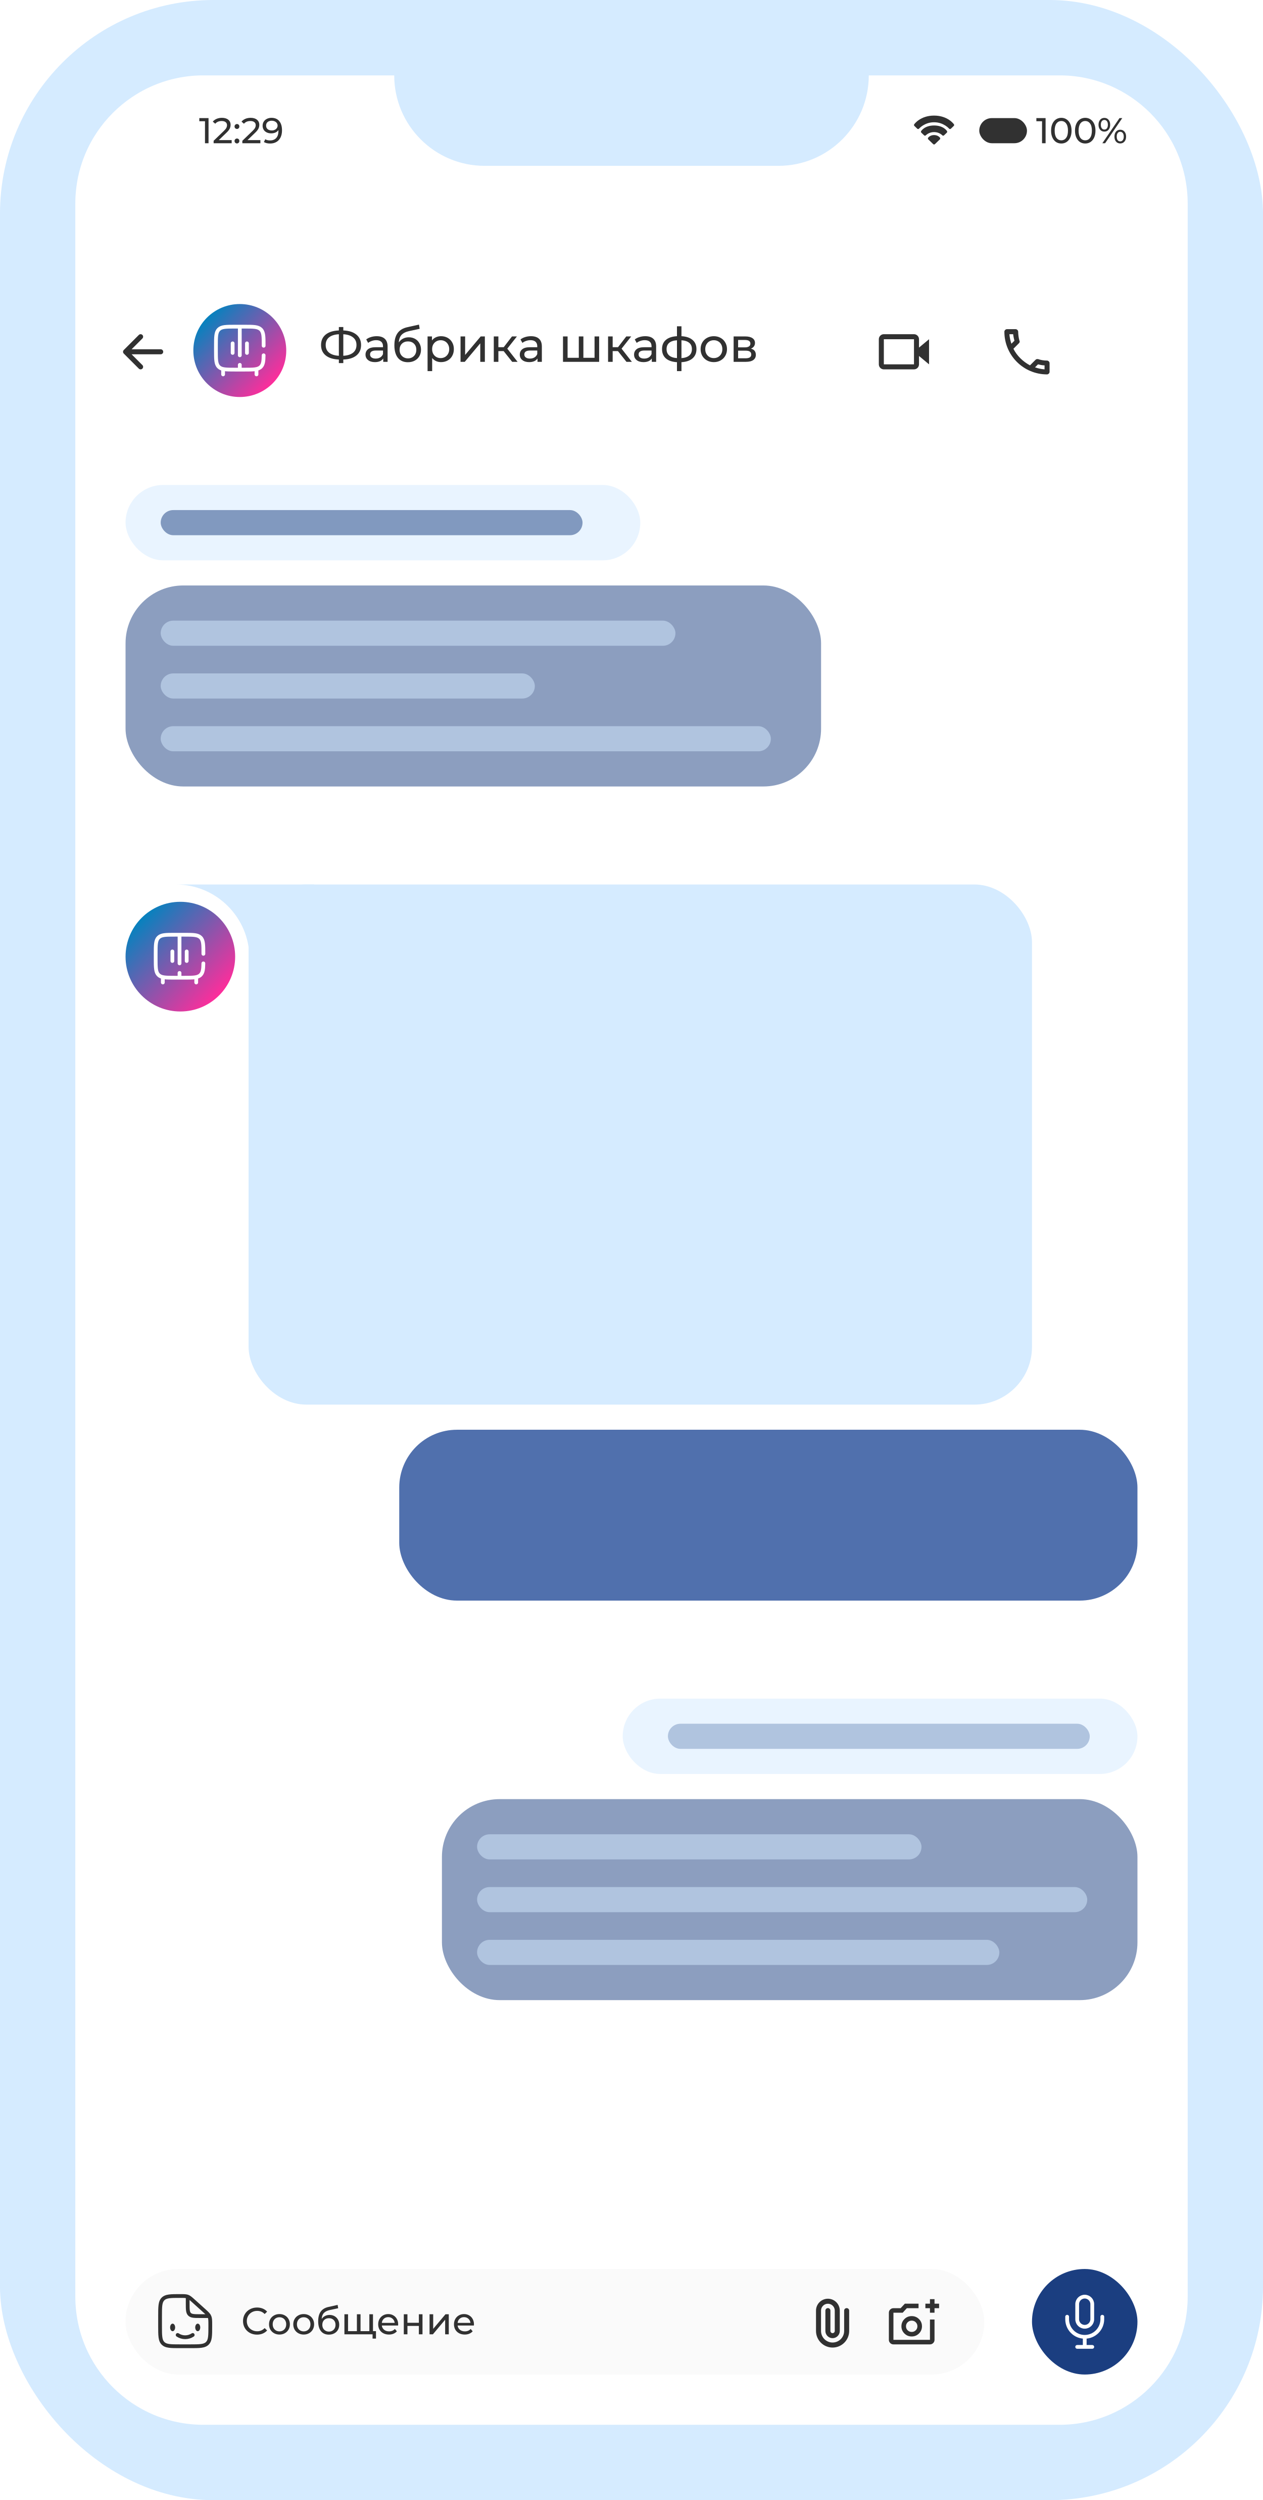 <?xml version="1.0" encoding="UTF-8"?> <svg xmlns="http://www.w3.org/2000/svg" width="503" height="995" viewBox="0 0 503 995" fill="none"><rect width="503" height="995" rx="85" fill="#D5EBFF"></rect><g filter="url(#filter0_d_361_110)"><path fill-rule="evenodd" clip-rule="evenodd" d="M81 30C52.834 30 30 52.834 30 81V914C30 942.167 52.834 965 81 965H422C450.167 965 473 942.167 473 914V81C473 52.834 450.167 30 422 30H346C346 49.882 329.882 66 310 66H193C173.118 66 157 49.882 157 30H81Z" fill="white"></path></g><path d="M416.415 47.004V57H415.001V48.246H412.745V47.004H416.415ZM422.685 57.114C421.895 57.114 421.191 56.914 420.572 56.514C419.963 56.105 419.482 55.515 419.13 54.744C418.777 53.973 418.601 53.059 418.601 52.002C418.601 50.945 418.777 50.031 419.13 49.26C419.482 48.489 419.963 47.904 420.572 47.504C421.191 47.094 421.895 46.89 422.685 46.89C423.466 46.89 424.161 47.094 424.77 47.504C425.389 47.904 425.875 48.489 426.227 49.26C426.579 50.031 426.755 50.945 426.755 52.002C426.755 53.059 426.579 53.973 426.227 54.744C425.875 55.515 425.389 56.105 424.77 56.514C424.161 56.914 423.466 57.114 422.685 57.114ZM422.685 55.843C423.485 55.843 424.123 55.515 424.599 54.858C425.084 54.201 425.327 53.249 425.327 52.002C425.327 50.755 425.084 49.803 424.599 49.146C424.123 48.489 423.485 48.161 422.685 48.161C421.876 48.161 421.229 48.489 420.743 49.146C420.267 49.803 420.029 50.755 420.029 52.002C420.029 53.249 420.267 54.201 420.743 54.858C421.229 55.515 421.876 55.843 422.685 55.843ZM432.21 57.114C431.42 57.114 430.715 56.914 430.097 56.514C429.487 56.105 429.007 55.515 428.654 54.744C428.302 53.973 428.126 53.059 428.126 52.002C428.126 50.945 428.302 50.031 428.654 49.26C429.007 48.489 429.487 47.904 430.097 47.504C430.715 47.094 431.42 46.89 432.21 46.89C432.991 46.89 433.686 47.094 434.295 47.504C434.914 47.904 435.399 48.489 435.752 49.26C436.104 50.031 436.28 50.945 436.28 52.002C436.28 53.059 436.104 53.973 435.752 54.744C435.399 55.515 434.914 56.105 434.295 56.514C433.686 56.914 432.991 57.114 432.21 57.114ZM432.21 55.843C433.01 55.843 433.648 55.515 434.124 54.858C434.609 54.201 434.852 53.249 434.852 52.002C434.852 50.755 434.609 49.803 434.124 49.146C433.648 48.489 433.01 48.161 432.21 48.161C431.401 48.161 430.754 48.489 430.268 49.146C429.792 49.803 429.554 50.755 429.554 52.002C429.554 53.249 429.792 54.201 430.268 54.858C430.754 55.515 431.401 55.843 432.21 55.843ZM439.821 52.373C439.126 52.373 438.565 52.121 438.136 51.616C437.708 51.112 437.494 50.455 437.494 49.646C437.494 48.837 437.708 48.18 438.136 47.675C438.565 47.171 439.126 46.918 439.821 46.918C440.516 46.918 441.073 47.171 441.492 47.675C441.92 48.17 442.135 48.827 442.135 49.646C442.135 50.465 441.92 51.126 441.492 51.631C441.073 52.126 440.516 52.373 439.821 52.373ZM445.847 47.004H446.947L440.121 57H439.022L445.847 47.004ZM439.821 51.559C440.259 51.559 440.602 51.393 440.849 51.059C441.097 50.717 441.221 50.246 441.221 49.646C441.221 49.046 441.097 48.58 440.849 48.246C440.602 47.904 440.259 47.732 439.821 47.732C439.393 47.732 439.05 47.904 438.793 48.246C438.546 48.589 438.422 49.056 438.422 49.646C438.422 50.236 438.546 50.703 438.793 51.045C439.05 51.388 439.393 51.559 439.821 51.559ZM446.147 57.086C445.452 57.086 444.891 56.838 444.462 56.343C444.043 55.839 443.834 55.177 443.834 54.358C443.834 53.539 444.043 52.883 444.462 52.388C444.891 51.883 445.452 51.631 446.147 51.631C446.842 51.631 447.404 51.883 447.832 52.388C448.261 52.892 448.475 53.549 448.475 54.358C448.475 55.167 448.261 55.824 447.832 56.329C447.404 56.833 446.842 57.086 446.147 57.086ZM446.147 56.272C446.576 56.272 446.914 56.1 447.161 55.758C447.418 55.415 447.547 54.948 447.547 54.358C447.547 53.768 447.418 53.301 447.161 52.959C446.914 52.616 446.576 52.445 446.147 52.445C445.709 52.445 445.367 52.616 445.119 52.959C444.872 53.292 444.748 53.758 444.748 54.358C444.748 54.958 444.872 55.429 445.119 55.772C445.367 56.105 445.709 56.272 446.147 56.272Z" fill="#313131"></path><rect x="390" y="47" width="19" height="10" rx="5" fill="#313131"></rect><path fill-rule="evenodd" clip-rule="evenodd" d="M374.352 54.805C374.356 54.811 374.349 54.801 374.352 54.805C374.341 54.791 374.33 54.776 374.319 54.763C374.283 54.717 374.246 54.674 374.206 54.632C374.109 54.529 373.966 54.397 373.773 54.266C373.383 54.002 372.798 53.75 371.999 53.75C371.2 53.75 370.615 54.002 370.225 54.266C370.032 54.397 369.889 54.529 369.791 54.632C369.752 54.674 369.714 54.717 369.678 54.763C369.665 54.779 369.687 54.751 369.678 54.763L369.629 54.829C369.563 54.927 369.533 55.044 369.546 55.161C369.558 55.278 369.611 55.387 369.695 55.469L371.651 57.359C371.845 57.547 372.152 57.547 372.346 57.359L374.302 55.469C374.387 55.387 374.44 55.278 374.452 55.161C374.464 55.044 374.435 54.927 374.369 54.829L374.352 54.805Z" fill="#313131"></path><path fill-rule="evenodd" clip-rule="evenodd" d="M377.161 52.183C377.157 52.176 377.142 52.153 377.135 52.143C377.117 52.115 377.098 52.087 377.079 52.06C377.03 51.992 376.96 51.901 376.864 51.793C376.674 51.578 376.384 51.3 375.976 51.023C375.155 50.468 373.876 49.938 372.002 49.938C370.128 49.938 368.848 50.468 368.027 51.023C367.619 51.3 367.33 51.578 367.139 51.793C367.044 51.901 366.973 51.992 366.925 52.06C366.905 52.087 366.887 52.115 366.868 52.143C366.862 52.153 366.856 52.162 366.852 52.169L366.843 52.183C366.786 52.28 366.763 52.394 366.778 52.505C366.793 52.617 366.846 52.72 366.927 52.798L368.03 53.86C368.078 53.907 368.136 53.943 368.198 53.967C368.261 53.991 368.328 54.002 368.395 54C368.462 53.997 368.528 53.981 368.589 53.953C368.65 53.924 368.704 53.884 368.749 53.834L368.755 53.827C368.762 53.821 368.773 53.809 368.789 53.793C368.837 53.745 368.888 53.699 368.94 53.654C369.077 53.536 369.286 53.375 369.563 53.213C370.116 52.889 370.936 52.562 372.002 52.562C373.068 52.562 373.888 52.889 374.441 53.213C374.717 53.375 374.927 53.536 375.064 53.654C375.116 53.699 375.166 53.745 375.215 53.793C375.229 53.806 375.242 53.82 375.255 53.834L375.255 53.834L375.254 53.833M375.254 53.833L375.255 53.834C375.3 53.884 375.354 53.925 375.415 53.953C375.476 53.981 375.542 53.997 375.609 54C375.676 54.002 375.743 53.991 375.805 53.967C375.868 53.943 375.925 53.907 375.974 53.86L377.077 52.798C377.158 52.72 377.211 52.617 377.226 52.505C377.241 52.394 377.218 52.28 377.161 52.183" fill="#313131"></path><path d="M379.874 49.414C379.885 49.429 379.911 49.465 379.911 49.465C379.979 49.563 380.009 49.681 379.998 49.799C379.986 49.917 379.933 50.027 379.848 50.109L378.701 51.219C378.652 51.266 378.593 51.303 378.529 51.327C378.465 51.352 378.397 51.362 378.328 51.359C378.26 51.355 378.193 51.338 378.132 51.307C378.07 51.277 378.016 51.234 377.972 51.182L377.972 51.182L377.969 51.179C377.966 51.176 377.961 51.17 377.954 51.162C377.931 51.137 377.908 51.112 377.885 51.087C377.822 51.021 377.726 50.924 377.597 50.806C377.338 50.569 376.95 50.251 376.441 49.931C375.422 49.293 373.924 48.656 372 48.656C370.076 48.656 368.578 49.293 367.559 49.931C367.05 50.251 366.662 50.569 366.403 50.806C366.274 50.924 366.178 51.021 366.115 51.087C366.092 51.112 366.069 51.137 366.046 51.162C366.039 51.17 366.034 51.176 366.031 51.179L366.03 51.181L366.029 51.182L366.029 51.182L366.029 51.182L366.028 51.182C365.984 51.234 365.93 51.277 365.868 51.307C365.807 51.338 365.74 51.355 365.672 51.359C365.603 51.362 365.535 51.352 365.471 51.327C365.407 51.303 365.348 51.266 365.299 51.219L364.152 50.109C364.067 50.027 364.014 49.917 364.002 49.799C363.991 49.681 364.021 49.563 364.089 49.465L364.089 49.465L364.09 49.464L364.091 49.463L364.093 49.459L364.101 49.449C364.107 49.44 364.115 49.429 364.126 49.414C364.147 49.386 364.178 49.346 364.218 49.296C364.298 49.197 364.416 49.059 364.573 48.896C364.887 48.569 365.36 48.138 366.004 47.709C367.295 46.848 369.265 46 372 46C374.735 46 376.705 46.848 377.996 47.709C378.64 48.138 379.113 48.569 379.427 48.896C379.584 49.059 379.702 49.197 379.782 49.296C379.814 49.335 379.844 49.374 379.874 49.414Z" fill="#313131"></path><path d="M83.05 47.004V57H81.637V48.246H79.38V47.004H83.05ZM92.263 55.758V57H85.08V56.029L89.15 52.102C89.645 51.626 89.978 51.217 90.149 50.874C90.321 50.522 90.406 50.169 90.406 49.817C90.406 49.294 90.221 48.889 89.849 48.603C89.488 48.308 88.964 48.161 88.279 48.161C87.174 48.161 86.322 48.522 85.722 49.246L84.751 48.403C85.142 47.927 85.651 47.556 86.279 47.29C86.917 47.023 87.626 46.89 88.407 46.89C89.454 46.89 90.287 47.142 90.906 47.647C91.525 48.142 91.834 48.818 91.834 49.674C91.834 50.208 91.72 50.712 91.492 51.188C91.263 51.664 90.83 52.207 90.192 52.816L87.136 55.758H92.263ZM94.379 51.317C94.113 51.317 93.884 51.226 93.694 51.045C93.504 50.855 93.408 50.617 93.408 50.331C93.408 50.055 93.504 49.827 93.694 49.646C93.884 49.455 94.113 49.36 94.379 49.36C94.646 49.36 94.87 49.451 95.05 49.632C95.231 49.812 95.322 50.046 95.322 50.331C95.322 50.617 95.227 50.855 95.036 51.045C94.855 51.226 94.636 51.317 94.379 51.317ZM94.379 57.086C94.113 57.086 93.884 56.995 93.694 56.814C93.504 56.624 93.408 56.386 93.408 56.1C93.408 55.824 93.504 55.596 93.694 55.415C93.884 55.224 94.113 55.129 94.379 55.129C94.646 55.129 94.87 55.22 95.05 55.401C95.231 55.581 95.322 55.815 95.322 56.1C95.322 56.386 95.227 56.624 95.036 56.814C94.855 56.995 94.636 57.086 94.379 57.086ZM103.698 55.758V57H96.515V56.029L100.585 52.102C101.08 51.626 101.413 51.217 101.584 50.874C101.756 50.522 101.842 50.169 101.842 49.817C101.842 49.294 101.656 48.889 101.285 48.603C100.923 48.308 100.399 48.161 99.714 48.161C98.609 48.161 97.757 48.522 97.158 49.246L96.187 48.403C96.577 47.927 97.086 47.556 97.715 47.29C98.352 47.023 99.062 46.89 99.842 46.89C100.89 46.89 101.723 47.142 102.341 47.647C102.96 48.142 103.27 48.818 103.27 49.674C103.27 50.208 103.155 50.712 102.927 51.188C102.698 51.664 102.265 52.207 101.627 52.816L98.571 55.758H103.698ZM108.114 46.89C109.456 46.89 110.489 47.323 111.212 48.189C111.945 49.056 112.312 50.284 112.312 51.873C112.312 52.987 112.112 53.939 111.712 54.73C111.322 55.51 110.77 56.105 110.056 56.514C109.351 56.914 108.528 57.114 107.585 57.114C107.1 57.114 106.643 57.067 106.214 56.971C105.786 56.867 105.415 56.719 105.1 56.529L105.643 55.415C106.129 55.729 106.771 55.886 107.571 55.886C108.609 55.886 109.418 55.567 109.999 54.929C110.589 54.282 110.884 53.344 110.884 52.116V51.759C110.598 52.188 110.203 52.516 109.699 52.745C109.194 52.964 108.628 53.073 107.999 53.073C107.342 53.073 106.752 52.949 106.229 52.702C105.715 52.454 105.31 52.102 105.015 51.645C104.729 51.178 104.586 50.645 104.586 50.046C104.586 49.417 104.739 48.865 105.043 48.389C105.358 47.913 105.781 47.547 106.314 47.29C106.847 47.023 107.447 46.89 108.114 46.89ZM108.242 51.916C108.69 51.916 109.089 51.831 109.442 51.659C109.794 51.488 110.065 51.255 110.256 50.96C110.455 50.664 110.555 50.336 110.555 49.974C110.555 49.622 110.46 49.303 110.27 49.017C110.089 48.722 109.818 48.489 109.456 48.318C109.104 48.137 108.675 48.046 108.171 48.046C107.514 48.046 106.981 48.223 106.571 48.575C106.171 48.927 105.972 49.398 105.972 49.989C105.972 50.579 106.176 51.05 106.586 51.402C106.995 51.745 107.547 51.916 108.242 51.916Z" fill="#313131"></path><path d="M143.801 137.306C143.801 139.074 143.184 140.459 141.951 141.464C140.718 142.468 138.976 143.008 136.726 143.085V144.496H134.952V143.085C132.702 142.996 130.954 142.449 129.708 141.445C128.475 140.44 127.858 139.061 127.858 137.306C127.858 135.539 128.475 134.154 129.708 133.149C130.954 132.145 132.702 131.598 134.952 131.509V130.155H136.726V131.509C138.963 131.598 140.699 132.151 141.932 133.168C143.178 134.173 143.801 135.552 143.801 137.306ZM136.726 141.597C138.429 141.495 139.726 141.082 140.616 140.358C141.519 139.62 141.97 138.597 141.97 137.287C141.97 136.003 141.512 134.999 140.597 134.274C139.694 133.537 138.404 133.117 136.726 133.016V141.597ZM129.708 137.306C129.708 138.603 130.159 139.62 131.062 140.358C131.977 141.082 133.274 141.495 134.952 141.597V133.016C133.249 133.117 131.945 133.531 131.043 134.255C130.153 134.98 129.708 135.997 129.708 137.306ZM150.032 133.798C151.431 133.798 152.499 134.141 153.236 134.827C153.986 135.514 154.361 136.537 154.361 137.898V144H152.626V142.665C152.321 143.135 151.882 143.498 151.31 143.752C150.751 143.994 150.083 144.114 149.308 144.114C148.176 144.114 147.267 143.841 146.581 143.294C145.907 142.748 145.57 142.029 145.57 141.139C145.57 140.25 145.894 139.538 146.543 139.004C147.191 138.457 148.221 138.184 149.632 138.184H152.531V137.821C152.531 137.033 152.302 136.429 151.844 136.01C151.386 135.59 150.713 135.38 149.823 135.38C149.225 135.38 148.64 135.482 148.068 135.685C147.496 135.876 147.013 136.137 146.619 136.467L145.856 135.094C146.377 134.675 147 134.357 147.725 134.141C148.45 133.912 149.219 133.798 150.032 133.798ZM149.613 142.703C150.312 142.703 150.916 142.551 151.424 142.246C151.933 141.928 152.302 141.483 152.531 140.911V139.499H149.708C148.157 139.499 147.382 140.021 147.382 141.063C147.382 141.572 147.579 141.972 147.973 142.265C148.367 142.557 148.914 142.703 149.613 142.703ZM162.807 134.236C163.748 134.236 164.587 134.446 165.324 134.865C166.061 135.285 166.633 135.87 167.04 136.62C167.46 137.357 167.67 138.203 167.67 139.156C167.67 140.135 167.447 141.006 167.002 141.769C166.57 142.519 165.953 143.104 165.152 143.523C164.364 143.943 163.461 144.153 162.444 144.153C160.728 144.153 159.4 143.568 158.459 142.398C157.531 141.216 157.067 139.557 157.067 137.421C157.067 135.349 157.493 133.728 158.344 132.558C159.196 131.376 160.499 130.594 162.254 130.212L166.869 129.183L167.136 130.861L162.883 131.776C161.561 132.069 160.576 132.564 159.927 133.264C159.279 133.963 158.91 134.967 158.821 136.277C159.253 135.628 159.813 135.126 160.499 134.77C161.186 134.414 161.955 134.236 162.807 134.236ZM162.483 142.627C163.131 142.627 163.703 142.481 164.199 142.188C164.707 141.896 165.102 141.495 165.381 140.987C165.661 140.466 165.801 139.875 165.801 139.213C165.801 138.209 165.496 137.402 164.885 136.792C164.275 136.181 163.474 135.876 162.483 135.876C161.491 135.876 160.684 136.181 160.061 136.792C159.45 137.402 159.145 138.209 159.145 139.213C159.145 139.875 159.285 140.466 159.565 140.987C159.857 141.495 160.258 141.896 160.766 142.188C161.275 142.481 161.847 142.627 162.483 142.627ZM175.643 133.798C176.622 133.798 177.499 134.014 178.275 134.446C179.05 134.878 179.654 135.482 180.086 136.258C180.531 137.033 180.754 137.929 180.754 138.946C180.754 139.964 180.531 140.866 180.086 141.654C179.654 142.43 179.05 143.034 178.275 143.466C177.499 143.898 176.622 144.114 175.643 144.114C174.918 144.114 174.251 143.975 173.641 143.695C173.043 143.415 172.535 143.008 172.115 142.474V147.7H170.284V133.893H172.039V135.495C172.446 134.935 172.96 134.516 173.583 134.236C174.206 133.944 174.893 133.798 175.643 133.798ZM175.49 142.513C176.139 142.513 176.717 142.366 177.226 142.074C177.747 141.769 178.154 141.349 178.446 140.815C178.751 140.269 178.904 139.646 178.904 138.946C178.904 138.247 178.751 137.631 178.446 137.097C178.154 136.55 177.747 136.13 177.226 135.838C176.717 135.546 176.139 135.399 175.49 135.399C174.855 135.399 174.276 135.552 173.755 135.857C173.246 136.15 172.84 136.563 172.535 137.097C172.242 137.631 172.096 138.247 172.096 138.946C172.096 139.646 172.242 140.269 172.535 140.815C172.827 141.349 173.234 141.769 173.755 142.074C174.276 142.366 174.855 142.513 175.49 142.513ZM183.414 133.893H185.244V141.254L191.442 133.893H193.101V144H191.27V136.639L185.092 144H183.414V133.893ZM200.583 139.728H198.485V144H196.655V133.893H198.485V138.165H200.621L203.901 133.893H205.865L202.032 138.756L206.132 144H203.977L200.583 139.728ZM211.47 133.798C212.868 133.798 213.936 134.141 214.674 134.827C215.424 135.514 215.799 136.537 215.799 137.898V144H214.063V142.665C213.758 143.135 213.32 143.498 212.748 143.752C212.188 143.994 211.521 144.114 210.745 144.114C209.614 144.114 208.705 143.841 208.018 143.294C207.344 142.748 207.007 142.029 207.007 141.139C207.007 140.25 207.332 139.538 207.98 139.004C208.628 138.457 209.658 138.184 211.069 138.184H213.968V137.821C213.968 137.033 213.739 136.429 213.281 136.01C212.824 135.59 212.15 135.38 211.26 135.38C210.663 135.38 210.078 135.482 209.506 135.685C208.934 135.876 208.45 136.137 208.056 136.467L207.293 135.094C207.815 134.675 208.438 134.357 209.162 134.141C209.887 133.912 210.656 133.798 211.47 133.798ZM211.05 142.703C211.75 142.703 212.353 142.551 212.862 142.246C213.37 141.928 213.739 141.483 213.968 140.911V139.499H211.146C209.595 139.499 208.819 140.021 208.819 141.063C208.819 141.572 209.016 141.972 209.41 142.265C209.804 142.557 210.351 142.703 211.05 142.703ZM238.614 133.893V144H224.217V133.893H226.047V142.398H230.51V133.893H232.34V142.398H236.784V133.893H238.614ZM246.098 139.728H244V144H242.169V133.893H244V138.165H246.136L249.416 133.893H251.38L247.547 138.756L251.647 144H249.492L246.098 139.728ZM256.985 133.798C258.383 133.798 259.451 134.141 260.188 134.827C260.938 135.514 261.313 136.537 261.313 137.898V144H259.578V142.665C259.273 143.135 258.834 143.498 258.262 143.752C257.703 143.994 257.035 144.114 256.26 144.114C255.128 144.114 254.219 143.841 253.533 143.294C252.859 142.748 252.522 142.029 252.522 141.139C252.522 140.25 252.846 139.538 253.495 139.004C254.143 138.457 255.173 138.184 256.584 138.184H259.483V137.821C259.483 137.033 259.254 136.429 258.796 136.01C258.339 135.59 257.665 135.38 256.775 135.38C256.177 135.38 255.592 135.482 255.02 135.685C254.448 135.876 253.965 136.137 253.571 136.467L252.808 135.094C253.329 134.675 253.952 134.357 254.677 134.141C255.402 133.912 256.171 133.798 256.985 133.798ZM256.565 142.703C257.264 142.703 257.868 142.551 258.377 142.246C258.885 141.928 259.254 141.483 259.483 140.911V139.499H256.66C255.109 139.499 254.334 140.021 254.334 141.063C254.334 141.572 254.531 141.972 254.925 142.265C255.319 142.557 255.866 142.703 256.565 142.703ZM277.368 138.927C277.368 140.491 276.847 141.724 275.804 142.627C274.762 143.53 273.293 144.032 271.399 144.133V147.7H269.606V144.133C267.712 144.032 266.244 143.536 265.201 142.646C264.171 141.743 263.657 140.504 263.657 138.927C263.657 137.364 264.171 136.143 265.201 135.266C266.231 134.389 267.699 133.899 269.606 133.798V129.85H271.399V133.798C273.293 133.899 274.762 134.395 275.804 135.285C276.847 136.162 277.368 137.376 277.368 138.927ZM265.468 138.927C265.468 140.008 265.811 140.853 266.498 141.464C267.197 142.074 268.233 142.424 269.606 142.513V135.418C268.221 135.507 267.184 135.851 266.498 136.448C265.811 137.046 265.468 137.872 265.468 138.927ZM271.399 142.532C274.17 142.315 275.556 141.114 275.556 138.927C275.556 137.859 275.207 137.033 274.507 136.448C273.808 135.851 272.772 135.507 271.399 135.418V142.532ZM284.284 144.114C283.28 144.114 282.377 143.892 281.576 143.447C280.775 143.002 280.146 142.392 279.688 141.616C279.243 140.828 279.021 139.938 279.021 138.946C279.021 137.955 279.243 137.071 279.688 136.296C280.146 135.507 280.775 134.897 281.576 134.465C282.377 134.02 283.28 133.798 284.284 133.798C285.289 133.798 286.185 134.02 286.973 134.465C287.774 134.897 288.397 135.507 288.842 136.296C289.3 137.071 289.529 137.955 289.529 138.946C289.529 139.938 289.3 140.828 288.842 141.616C288.397 142.392 287.774 143.002 286.973 143.447C286.185 143.892 285.289 144.114 284.284 144.114ZM284.284 142.513C284.933 142.513 285.511 142.366 286.02 142.074C286.541 141.769 286.948 141.349 287.24 140.815C287.533 140.269 287.679 139.646 287.679 138.946C287.679 138.247 287.533 137.631 287.24 137.097C286.948 136.55 286.541 136.13 286.02 135.838C285.511 135.546 284.933 135.399 284.284 135.399C283.636 135.399 283.051 135.546 282.53 135.838C282.021 136.13 281.614 136.55 281.309 137.097C281.017 137.631 280.871 138.247 280.871 138.946C280.871 139.646 281.017 140.269 281.309 140.815C281.614 141.349 282.021 141.769 282.53 142.074C283.051 142.366 283.636 142.513 284.284 142.513ZM299.056 138.756C300.366 139.086 301.021 139.906 301.021 141.216C301.021 142.106 300.684 142.792 300.01 143.275C299.349 143.758 298.357 144 297.035 144H292.172V133.893H296.863C298.058 133.893 298.993 134.122 299.667 134.579C300.34 135.024 300.677 135.66 300.677 136.486C300.677 137.02 300.531 137.484 300.239 137.879C299.959 138.26 299.565 138.552 299.056 138.756ZM293.965 138.241H296.711C297.41 138.241 297.938 138.114 298.294 137.859C298.662 137.605 298.847 137.237 298.847 136.753C298.847 135.787 298.135 135.304 296.711 135.304H293.965V138.241ZM296.901 142.589C297.664 142.589 298.236 142.468 298.618 142.226C298.999 141.985 299.19 141.61 299.19 141.101C299.19 140.58 299.012 140.192 298.656 139.938C298.313 139.684 297.766 139.557 297.016 139.557H293.965V142.589H296.901Z" fill="#313131"></path><path d="M366 135C366 133.897 365.103 133 364 133H352C350.897 133 350 133.897 350 135V145C350 146.103 350.897 147 352 147H364C365.103 147 366 146.103 366 145V141.667L370 145V135L366 138.333V135ZM364.002 145H352V135H364L364.001 139.999L364 140L364.001 140.001L364.002 145Z" fill="#313131"></path><path d="M417 143.5C415.8 143.5 414.5 143.3 413.4 142.9H413.1C412.8 142.9 412.6 143 412.4 143.2L410.2 145.4C407.4 143.9 405 141.6 403.6 138.8L405.8 136.6C406.1 136.3 406.2 135.9 406 135.6C405.7 134.5 405.5 133.2 405.5 132C405.5 131.5 405 131 404.5 131H401C400.5 131 400 131.5 400 132C400 141.4 407.6 149 417 149C417.5 149 418 148.5 418 148V144.5C418 144 417.5 143.5 417 143.5ZM402 133H403.5C403.6 133.9 403.8 134.8 404 135.6L402.8 136.8C402.4 135.6 402.1 134.3 402 133ZM416 147C414.7 146.9 413.4 146.6 412.2 146.2L413.4 145C414.2 145.2 415.1 145.4 416 145.4V147Z" fill="#313131"></path><path d="M50 140L56 134M50 140L56 146M50 140L64 140" stroke="#313131" stroke-width="2" stroke-linecap="round" stroke-linejoin="round"></path><circle cx="95.5" cy="139.5" r="18.5" fill="url(#paint0_linear_361_110)"></circle><rect opacity="0.5" x="50" y="233" width="277" height="80" rx="23" fill="#1B3E80"></rect><rect opacity="0.5" x="176" y="716" width="277" height="80" rx="23" fill="#1B3E80"></rect><rect x="159" y="569" width="294" height="68" rx="23" fill="#5070AD"></rect><rect opacity="0.5" x="50" y="193" width="205" height="30" rx="15" fill="#D5EBFF"></rect><rect opacity="0.5" x="64" y="247" width="205" height="10" rx="5" fill="#D5EBFF"></rect><rect opacity="0.5" x="64" y="203" width="168" height="10" rx="5" fill="#1B3E80"></rect><rect opacity="0.5" x="266" y="686" width="168" height="10" rx="5" fill="#1B3E80"></rect><rect opacity="0.5" x="64" y="268" width="149" height="10" rx="5" fill="#D5EBFF"></rect><rect opacity="0.5" x="64" y="289" width="243" height="10" rx="5" fill="#D5EBFF"></rect><rect opacity="0.5" x="190" y="730" width="177" height="10" rx="5" fill="#D5EBFF"></rect><rect opacity="0.5" x="190" y="772" width="208" height="10" rx="5" fill="#D5EBFF"></rect><rect opacity="0.5" x="190" y="751" width="243" height="10" rx="5" fill="#D5EBFF"></rect><rect x="50" y="903" width="342" height="42" rx="21" fill="#FAFAFA"></rect><rect x="411" y="903" width="42" height="42" rx="21" fill="#1B3E80"></rect><rect opacity="0.5" x="248" y="676" width="205" height="30" rx="15" fill="#D5EBFF"></rect><path d="M75.75 933H71.75V934.5H75.75V933ZM64.5 925.75V921.75H63V925.75H64.5ZM83 925.313V925.75H84.5V925.313H83ZM76.641 916.361L80.6 919.924L81.603 918.808L77.645 915.245L76.641 916.361ZM84.5 925.313C84.5 923.624 84.515 922.554 84.09 921.598L82.719 922.209C82.985 922.807 83 923.492 83 925.313H84.5ZM80.6 919.924C81.953 921.142 82.453 921.612 82.719 922.209L84.09 921.598C83.664 920.641 82.859 919.938 81.603 918.808L80.6 919.924ZM71.78 914.5C73.362 914.5 73.959 914.512 74.49 914.716L75.028 913.316C74.176 912.988 73.248 913 71.78 913V914.5ZM77.645 915.246C76.559 914.269 75.88 913.642 75.028 913.316L74.491 914.716C75.023 914.92 75.471 915.308 76.641 916.361L77.645 915.246ZM71.75 933C69.843 933 68.489 932.998 67.46 932.86C66.455 932.725 65.875 932.471 65.452 932.048L64.392 933.108C65.14 933.858 66.089 934.189 67.261 934.347C68.411 934.502 69.886 934.5 71.75 934.5V933ZM63 925.75C63 927.614 62.998 929.088 63.153 930.239C63.311 931.411 63.643 932.36 64.391 933.109L65.451 932.049C65.029 931.625 64.775 931.045 64.64 930.039C64.502 929.012 64.5 927.657 64.5 925.75H63ZM75.75 934.5C77.614 934.5 79.088 934.502 80.239 934.347C81.411 934.189 82.36 933.857 83.109 933.109L82.049 932.049C81.625 932.471 81.045 932.725 80.039 932.86C79.012 932.998 77.657 933 75.75 933V934.5ZM83 925.75C83 927.657 82.998 929.012 82.86 930.04C82.725 931.045 82.471 931.625 82.048 932.048L83.108 933.108C83.858 932.36 84.189 931.411 84.347 930.239C84.502 929.089 84.5 927.614 84.5 925.75H83ZM64.5 921.75C64.5 919.843 64.502 918.489 64.64 917.46C64.775 916.455 65.029 915.875 65.452 915.452L64.392 914.392C63.642 915.14 63.311 916.089 63.153 917.261C62.998 918.411 63 919.886 63 921.75H64.5ZM71.78 913C69.905 913 68.424 912.998 67.269 913.153C66.092 913.311 65.14 913.643 64.391 914.391L65.451 915.451C65.875 915.029 66.456 914.775 67.468 914.64C68.501 914.502 69.863 914.5 71.78 914.5V913Z" fill="#313131"></path><path d="M74.75 914.25V916.75C74.75 919.107 74.75 920.286 75.482 921.018C76.214 921.75 77.393 921.75 79.75 921.75H83.75" stroke="#313131" stroke-width="1.5"></path><path d="M78.75 927.75C79.302 927.75 79.75 927.078 79.75 926.25C79.75 925.422 79.302 924.75 78.75 924.75C78.198 924.75 77.75 925.422 77.75 926.25C77.75 927.078 78.198 927.75 78.75 927.75Z" fill="#313131"></path><path d="M70.75 929.25C71.638 929.842 72.682 930.158 73.75 930.158C74.818 930.158 75.862 929.842 76.75 929.25" stroke="#313131" stroke-width="1.5" stroke-linecap="round" stroke-linejoin="round"></path><path d="M68.75 927.75C69.302 927.75 69.75 927.078 69.75 926.25C69.75 925.422 69.302 924.75 68.75 924.75C68.198 924.75 67.75 925.422 67.75 926.25C67.75 927.078 68.198 927.75 68.75 927.75Z" fill="#313131"></path><path d="M102.36 929.121C101.305 929.121 100.35 928.889 99.496 928.427C98.652 927.955 97.989 927.312 97.507 926.498C97.025 925.675 96.784 924.75 96.784 923.725C96.784 922.701 97.025 921.781 97.507 920.968C97.989 920.144 98.657 919.501 99.511 919.039C100.365 918.567 101.32 918.33 102.375 918.33C103.198 918.33 103.952 918.471 104.635 918.752C105.318 919.024 105.901 919.431 106.383 919.973L105.404 920.922C104.61 920.089 103.62 919.672 102.435 919.672C101.651 919.672 100.943 919.847 100.31 920.199C99.677 920.551 99.18 921.038 98.818 921.661C98.466 922.274 98.291 922.962 98.291 923.725C98.291 924.489 98.466 925.182 98.818 925.805C99.18 926.418 99.677 926.9 100.31 927.252C100.943 927.604 101.651 927.779 102.435 927.779C103.61 927.779 104.6 927.357 105.404 926.513L106.383 927.463C105.901 928.005 105.313 928.417 104.62 928.699C103.937 928.98 103.183 929.121 102.36 929.121ZM111.301 929.09C110.507 929.09 109.794 928.915 109.161 928.563C108.528 928.211 108.031 927.729 107.669 927.116C107.317 926.493 107.141 925.79 107.141 925.006C107.141 924.223 107.317 923.525 107.669 922.912C108.031 922.289 108.528 921.807 109.161 921.465C109.794 921.113 110.507 920.938 111.301 920.938C112.094 920.938 112.803 921.113 113.426 921.465C114.059 921.807 114.551 922.289 114.902 922.912C115.264 923.525 115.445 924.223 115.445 925.006C115.445 925.79 115.264 926.493 114.902 927.116C114.551 927.729 114.059 928.211 113.426 928.563C112.803 928.915 112.094 929.09 111.301 929.09ZM111.301 927.825C111.813 927.825 112.27 927.709 112.672 927.478C113.084 927.237 113.406 926.905 113.637 926.483C113.868 926.051 113.983 925.559 113.983 925.006C113.983 924.454 113.868 923.967 113.637 923.545C113.406 923.113 113.084 922.781 112.672 922.55C112.27 922.319 111.813 922.203 111.301 922.203C110.788 922.203 110.326 922.319 109.914 922.55C109.512 922.781 109.191 923.113 108.95 923.545C108.719 923.967 108.603 924.454 108.603 925.006C108.603 925.559 108.719 926.051 108.95 926.483C109.191 926.905 109.512 927.237 109.914 927.478C110.326 927.709 110.788 927.825 111.301 927.825ZM120.955 929.09C120.161 929.09 119.448 928.915 118.815 928.563C118.182 928.211 117.685 927.729 117.323 927.116C116.971 926.493 116.796 925.79 116.796 925.006C116.796 924.223 116.971 923.525 117.323 922.912C117.685 922.289 118.182 921.807 118.815 921.465C119.448 921.113 120.161 920.938 120.955 920.938C121.749 920.938 122.457 921.113 123.08 921.465C123.713 921.807 124.205 922.289 124.557 922.912C124.918 923.525 125.099 924.223 125.099 925.006C125.099 925.79 124.918 926.493 124.557 927.116C124.205 927.729 123.713 928.211 123.08 928.563C122.457 928.915 121.749 929.09 120.955 929.09ZM120.955 927.825C121.467 927.825 121.924 927.709 122.326 927.478C122.738 927.237 123.06 926.905 123.291 926.483C123.522 926.051 123.637 925.559 123.637 925.006C123.637 924.454 123.522 923.967 123.291 923.545C123.06 923.113 122.738 922.781 122.326 922.55C121.924 922.319 121.467 922.203 120.955 922.203C120.443 922.203 119.98 922.319 119.569 922.55C119.167 922.781 118.845 923.113 118.604 923.545C118.373 923.967 118.257 924.454 118.257 925.006C118.257 925.559 118.373 926.051 118.604 926.483C118.845 926.905 119.167 927.237 119.569 927.478C119.98 927.709 120.443 927.825 120.955 927.825ZM131.257 921.284C132.001 921.284 132.664 921.45 133.246 921.781C133.829 922.113 134.281 922.575 134.603 923.168C134.934 923.751 135.1 924.419 135.1 925.172C135.1 925.946 134.924 926.634 134.573 927.237C134.231 927.83 133.744 928.292 133.111 928.623C132.488 928.955 131.775 929.121 130.971 929.121C129.615 929.121 128.565 928.658 127.821 927.734C127.088 926.8 126.721 925.489 126.721 923.801C126.721 922.163 127.058 920.882 127.731 919.958C128.404 919.024 129.434 918.406 130.82 918.104L134.467 917.291L134.678 918.617L131.317 919.34C130.273 919.571 129.494 919.963 128.982 920.516C128.469 921.068 128.178 921.862 128.108 922.897C128.449 922.384 128.891 921.987 129.434 921.706C129.976 921.425 130.584 921.284 131.257 921.284ZM131.001 927.915C131.513 927.915 131.965 927.799 132.357 927.568C132.759 927.337 133.071 927.021 133.292 926.619C133.513 926.207 133.623 925.74 133.623 925.217C133.623 924.424 133.382 923.786 132.9 923.304C132.418 922.821 131.785 922.58 131.001 922.58C130.217 922.58 129.579 922.821 129.087 923.304C128.605 923.786 128.364 924.424 128.364 925.217C128.364 925.74 128.474 926.207 128.695 926.619C128.926 927.021 129.243 927.337 129.645 927.568C130.047 927.799 130.499 927.915 131.001 927.915ZM148.544 921.013V929H137.166V921.013H138.613V927.734H142.139V921.013H143.586V927.734H147.097V921.013H148.544ZM149.735 927.734V930.703H148.378V929H147.037V927.734H149.735ZM158.572 925.052C158.572 925.162 158.562 925.308 158.542 925.489H152.062C152.152 926.192 152.458 926.76 152.981 927.192C153.513 927.614 154.171 927.825 154.955 927.825C155.909 927.825 156.678 927.503 157.261 926.86L158.059 927.794C157.698 928.216 157.246 928.538 156.703 928.759C156.171 928.98 155.573 929.09 154.91 929.09C154.066 929.09 153.317 928.92 152.664 928.578C152.011 928.226 151.504 927.739 151.142 927.116C150.791 926.493 150.615 925.79 150.615 925.006C150.615 924.233 150.786 923.535 151.127 922.912C151.479 922.289 151.956 921.807 152.559 921.465C153.172 921.113 153.86 920.938 154.623 920.938C155.387 920.938 156.065 921.113 156.658 921.465C157.261 921.807 157.728 922.289 158.059 922.912C158.401 923.535 158.572 924.248 158.572 925.052ZM154.623 922.158C153.93 922.158 153.348 922.369 152.875 922.791C152.413 923.213 152.142 923.766 152.062 924.449H157.185C157.105 923.776 156.829 923.228 156.357 922.806C155.894 922.374 155.317 922.158 154.623 922.158ZM160.816 921.013H162.263V924.404H166.814V921.013H168.261V929H166.814V925.654H162.263V929H160.816V921.013ZM171.074 921.013H172.521V926.83L177.418 921.013H178.729V929H177.283V923.183L172.4 929H171.074V921.013ZM188.756 925.052C188.756 925.162 188.746 925.308 188.726 925.489H182.246C182.336 926.192 182.643 926.76 183.165 927.192C183.697 927.614 184.356 927.825 185.139 927.825C186.094 927.825 186.862 927.503 187.445 926.86L188.244 927.794C187.882 928.216 187.43 928.538 186.887 928.759C186.355 928.98 185.757 929.09 185.094 929.09C184.25 929.09 183.502 928.92 182.849 928.578C182.195 928.226 181.688 927.739 181.326 927.116C180.975 926.493 180.799 925.79 180.799 925.006C180.799 924.233 180.97 923.535 181.311 922.912C181.663 922.289 182.14 921.807 182.743 921.465C183.356 921.113 184.044 920.938 184.808 920.938C185.571 920.938 186.249 921.113 186.842 921.465C187.445 921.807 187.912 922.289 188.244 922.912C188.585 923.535 188.756 924.248 188.756 925.052ZM184.808 922.158C184.114 922.158 183.532 922.369 183.06 922.791C182.597 923.213 182.326 923.766 182.246 924.449H187.37C187.289 923.776 187.013 923.228 186.541 922.806C186.079 922.374 185.501 922.158 184.808 922.158Z" fill="#313131"></path><path d="M329.717 919.566L329.717 927.66C329.717 928.155 329.913 928.63 330.264 928.981C330.614 929.331 331.089 929.528 331.584 929.528C332.08 929.528 332.555 929.331 332.905 928.981C333.255 928.63 333.452 928.155 333.452 927.66L333.452 919.566C333.452 918.576 333.059 917.625 332.358 916.925C331.657 916.224 330.707 915.831 329.717 915.831C328.726 915.831 327.776 916.224 327.075 916.925C326.375 917.625 325.981 918.576 325.981 919.566L325.981 927.66C325.981 929.146 326.571 930.571 327.622 931.622C328.673 932.673 330.098 933.263 331.584 933.263C333.07 933.263 334.496 932.673 335.546 931.622C336.597 930.571 337.188 929.146 337.188 927.66L337.188 919.566" stroke="#313131" stroke-width="2" stroke-linecap="round" stroke-linejoin="round"></path><path d="M355.818 933C355.318 933 354.89 932.824 354.535 932.472C354.179 932.119 354.001 931.696 354 931.2V920.4C354 919.905 354.178 919.481 354.535 919.129C354.891 918.777 355.319 918.601 355.818 918.6H358.682L360.364 916.8H365.818V918.6H361.159L359.5 920.4H355.818V931.2H370.364V923.1H372.182V931.2C372.182 931.695 372.004 932.119 371.648 932.472C371.292 932.824 370.864 933.001 370.364 933H355.818ZM370.364 920.4V918.6H368.545V916.8H370.364V915H372.182V916.8H374V918.6H372.182V920.4H370.364ZM363.091 929.85C364.227 929.85 365.193 929.456 365.989 928.669C366.785 927.882 367.182 926.926 367.182 925.8C367.181 924.674 366.784 923.718 365.989 922.932C365.195 922.145 364.228 921.751 363.091 921.75C361.953 921.749 360.988 922.143 360.194 922.932C359.4 923.721 359.002 924.677 359 925.8C358.998 926.923 359.396 927.88 360.194 928.669C360.991 929.459 361.957 929.852 363.091 929.85ZM363.091 928.05C362.455 928.05 361.917 927.832 361.477 927.397C361.038 926.962 360.818 926.43 360.818 925.8C360.818 925.17 361.038 924.637 361.477 924.202C361.917 923.767 362.455 923.55 363.091 923.55C363.727 923.55 364.265 923.767 364.705 924.202C365.144 924.637 365.364 925.17 365.364 925.8C365.364 926.43 365.144 926.962 364.705 927.397C364.265 927.832 363.727 928.05 363.091 928.05Z" fill="#313131"></path><path d="M435 917C435 915.343 433.657 914 432 914C430.343 914 429 915.343 429 917V923C429 924.657 430.343 926 432 926C433.657 926 435 924.657 435 923V917Z" fill="#1B3E80" stroke="white" stroke-width="1.5"></path><path d="M425 922V923C425 924.857 425.737 926.637 427.05 927.95C428.363 929.263 430.143 930 432 930M432 930C433.857 930 435.637 929.263 436.95 927.95C438.263 926.637 439 924.857 439 923V922M432 930V934M432 934H429M432 934H435" stroke="white" stroke-width="1.5" stroke-linecap="round" stroke-linejoin="round"></path><circle cx="71.825" cy="380.719" r="21.825" fill="url(#paint1_linear_361_110)"></circle><rect x="99" y="352" width="312" height="207" rx="23" fill="#D5EBFF"></rect><path fill-rule="evenodd" clip-rule="evenodd" d="M125.137 352H70C86.202 352 99.336 365.134 99.336 381.335H125.137V352Z" fill="#D5EBFF"></path><path d="M102.15 149V147.575M88.85 149V147.575M95.5 147.1V145.2M95.5 130V141.4M98.35 136.65V140.45M92.65 136.65V140.45M105 137.6C105 134.018 105 132.226 103.887 131.113C102.773 130.001 100.982 130 97.4 130H93.6C90.018 130 88.226 130 87.113 131.113C86.001 132.227 86 134.018 86 137.6V139.5C86 143.082 86 144.874 87.113 145.987C88.227 147.099 90.018 147.1 93.6 147.1H97.4C100.982 147.1 102.774 147.1 103.887 145.987C104.783 145.091 104.957 143.756 104.991 141.4" stroke="white" stroke-width="1.5" stroke-linecap="round"></path><path d="M78.15 391V389.575M64.85 391V389.575M71.5 389.1V387.2M71.5 372V383.4M74.35 378.65V382.45M68.65 378.65V382.45M81 379.6C81 376.018 81 374.226 79.887 373.113C78.773 372.001 76.982 372 73.4 372H69.6C66.018 372 64.226 372 63.113 373.113C62.001 374.227 62 376.018 62 379.6V381.5C62 385.082 62 386.874 63.113 387.987C64.227 389.099 66.018 389.1 69.6 389.1H73.4C76.982 389.1 78.774 389.1 79.887 387.987C80.783 387.091 80.957 385.756 80.991 383.4" stroke="white" stroke-width="1.5" stroke-linecap="round"></path><defs><filter id="filter0_d_361_110" x="5" y="5" width="493" height="985" filterUnits="userSpaceOnUse" color-interpolation-filters="sRGB"><feFlood flood-opacity="0" result="BackgroundImageFix"></feFlood><feColorMatrix in="SourceAlpha" type="matrix" values="0 0 0 0 0 0 0 0 0 0 0 0 0 0 0 0 0 0 127 0" result="hardAlpha"></feColorMatrix><feOffset></feOffset><feGaussianBlur stdDeviation="12.5"></feGaussianBlur><feComposite in2="hardAlpha" operator="out"></feComposite><feColorMatrix type="matrix" values="0 0 0 0 0 0 0 0 0 0 0 0 0 0 0 0 0 0 0.1 0"></feColorMatrix><feBlend mode="normal" in2="BackgroundImageFix" result="effect1_dropShadow_361_110"></feBlend><feBlend mode="normal" in="SourceGraphic" in2="effect1_dropShadow_361_110" result="shape"></feBlend></filter><linearGradient id="paint0_linear_361_110" x1="80.929" y1="126.566" x2="108.379" y2="153.143" gradientUnits="userSpaceOnUse"><stop stop-color="#0084BF"></stop><stop offset="1" stop-color="#FF2D9B"></stop></linearGradient><linearGradient id="paint1_linear_361_110" x1="54.635" y1="365.461" x2="87.018" y2="396.814" gradientUnits="userSpaceOnUse"><stop stop-color="#0084BF"></stop><stop offset="1" stop-color="#FF2D9B"></stop></linearGradient></defs></svg> 